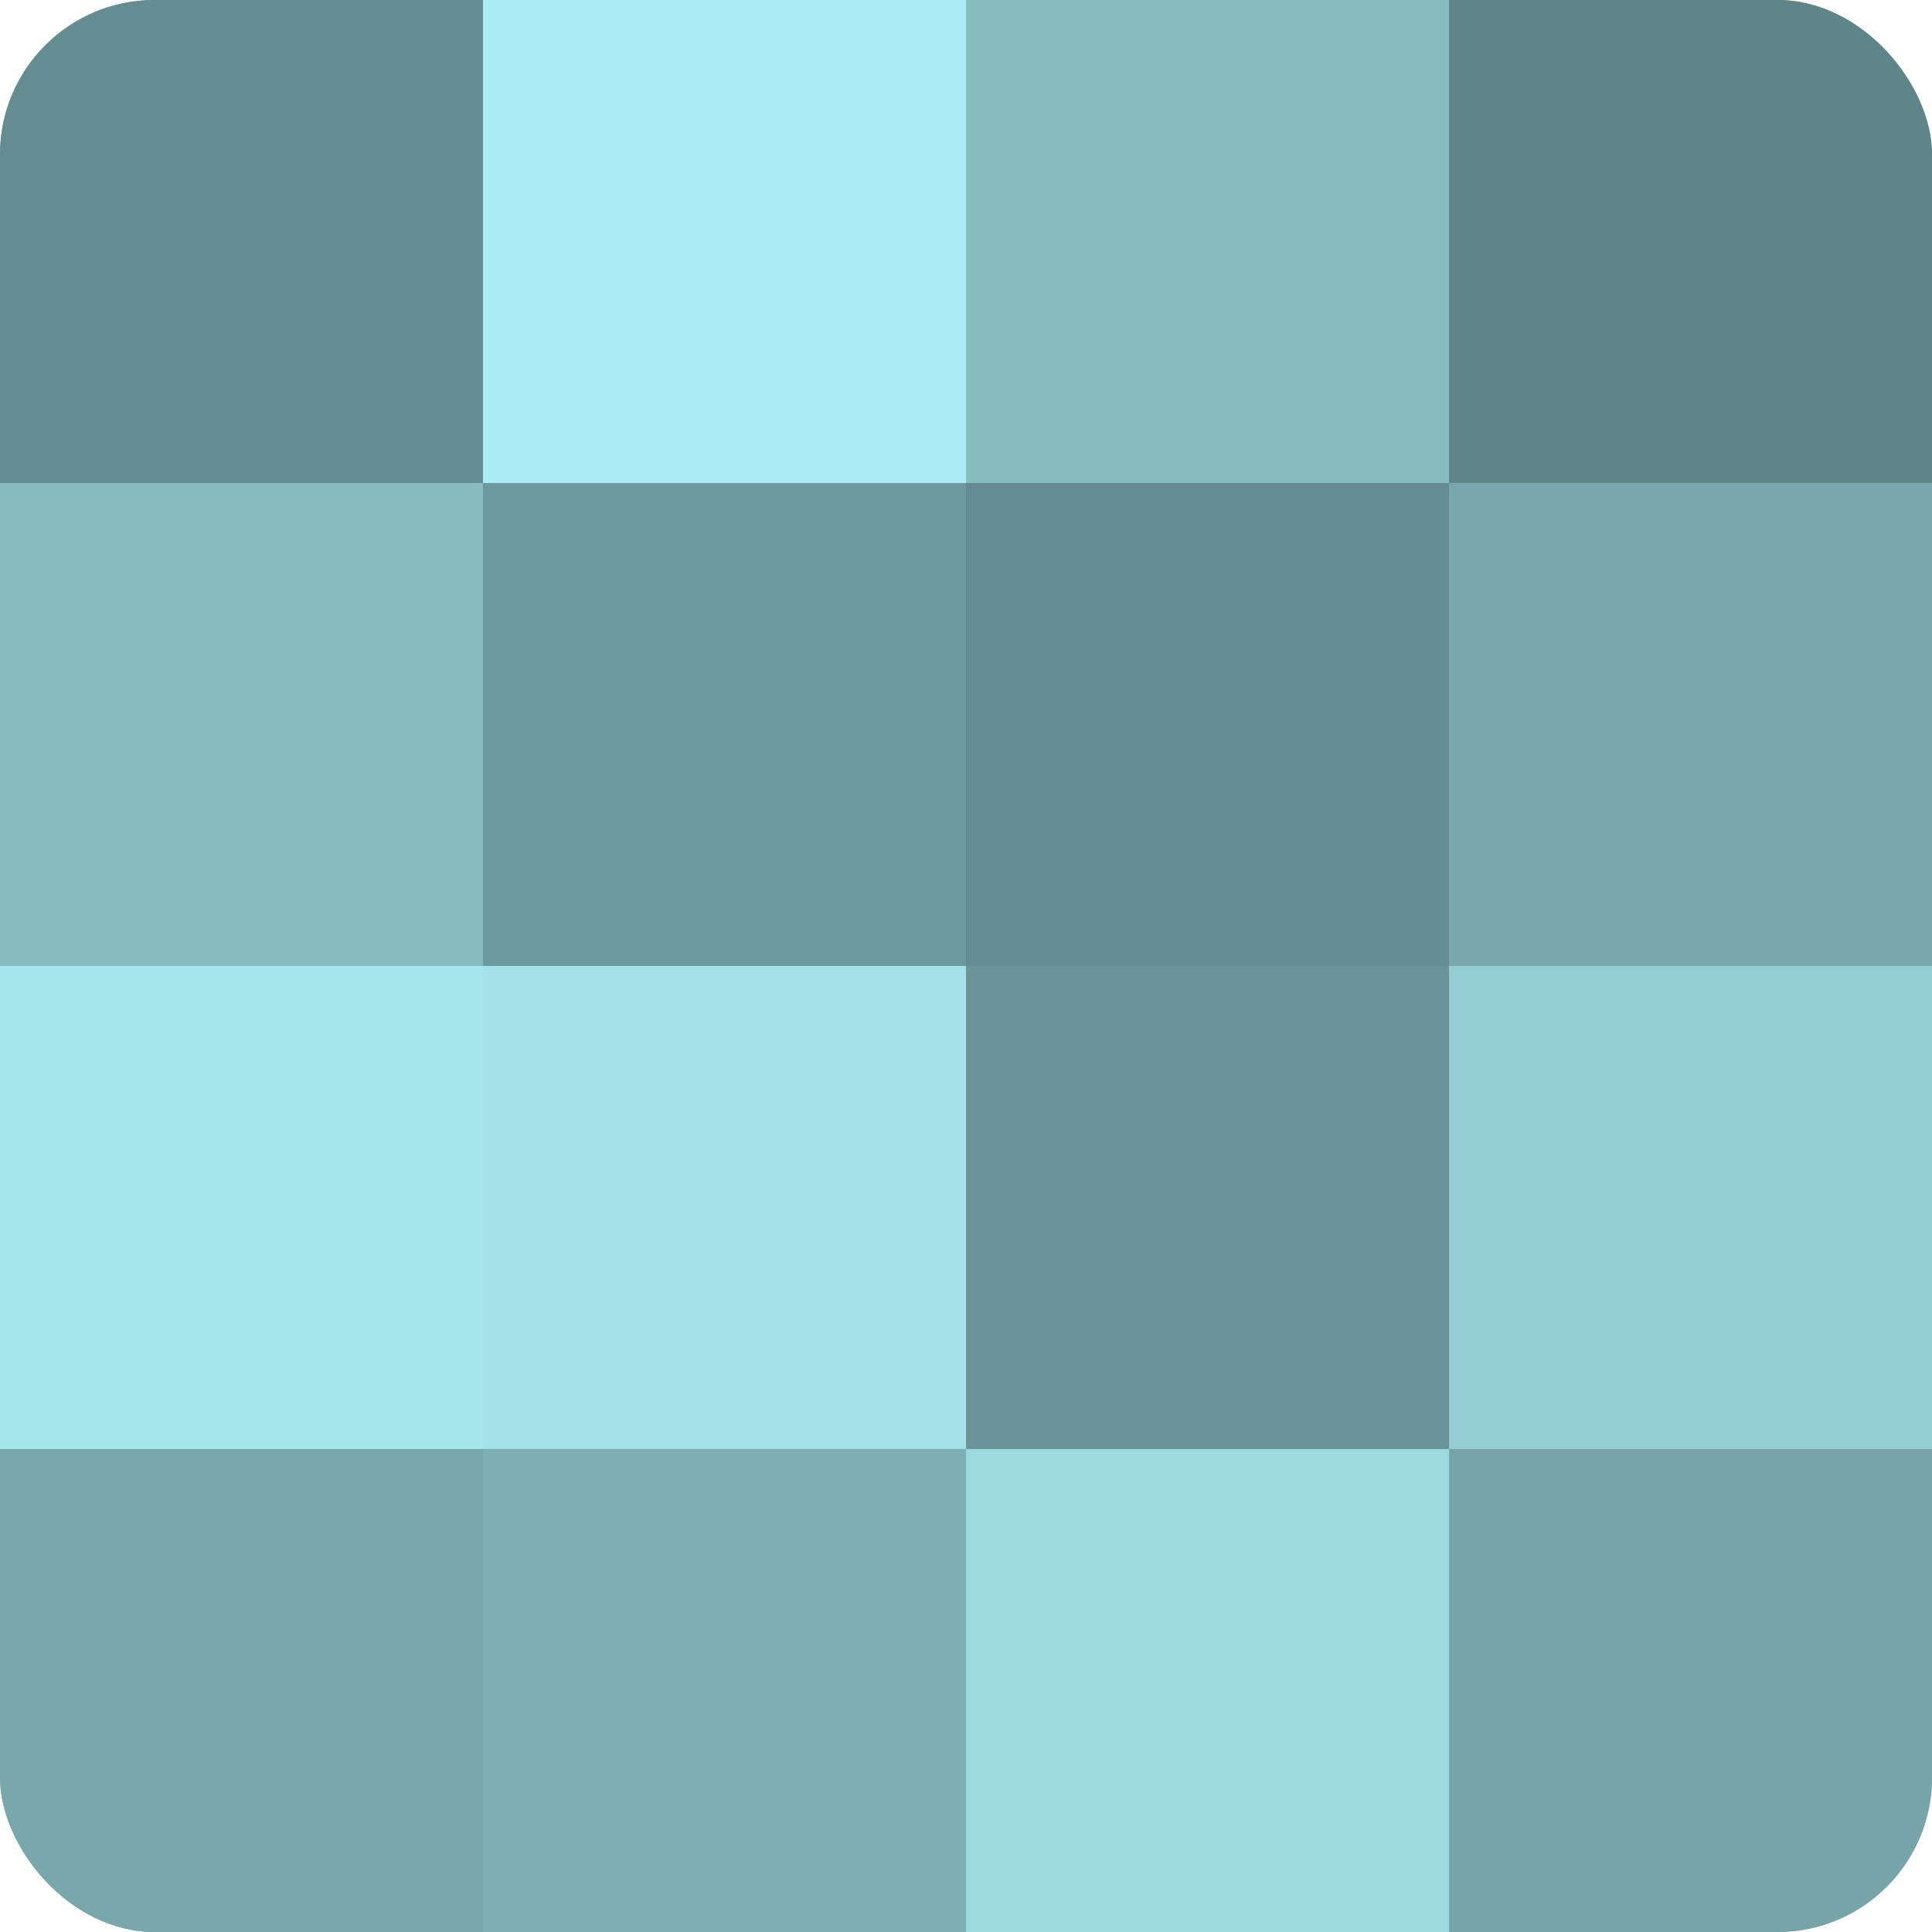 <?xml version="1.0" encoding="UTF-8"?>
<svg xmlns="http://www.w3.org/2000/svg" width="60" height="60" viewBox="0 0 100 100" preserveAspectRatio="xMidYMid meet"><defs><clipPath id="c" width="100" height="100"><rect width="100" height="100" rx="8" ry="8"/></clipPath></defs><g clip-path="url(#c)"><rect width="100" height="100" fill="#709ca0"/><rect width="25" height="25" fill="#658c90"/><rect y="25" width="25" height="25" fill="#86bbc0"/><rect y="50" width="25" height="25" fill="#a5e6ec"/><rect y="75" width="25" height="25" fill="#78a8ac"/><rect x="25" width="25" height="25" fill="#abedf4"/><rect x="25" y="25" width="25" height="25" fill="#6d989c"/><rect x="25" y="50" width="25" height="25" fill="#a2e2e8"/><rect x="25" y="75" width="25" height="25" fill="#7eafb4"/><rect x="50" width="25" height="25" fill="#86bbc0"/><rect x="50" y="25" width="25" height="25" fill="#658c90"/><rect x="50" y="50" width="25" height="25" fill="#6a9498"/><rect x="50" y="75" width="25" height="25" fill="#9ddae0"/><rect x="75" width="25" height="25" fill="#5f8588"/><rect x="75" y="25" width="25" height="25" fill="#78a8ac"/><rect x="75" y="50" width="25" height="25" fill="#94ced4"/><rect x="75" y="75" width="25" height="25" fill="#76a4a8"/></g></svg>
